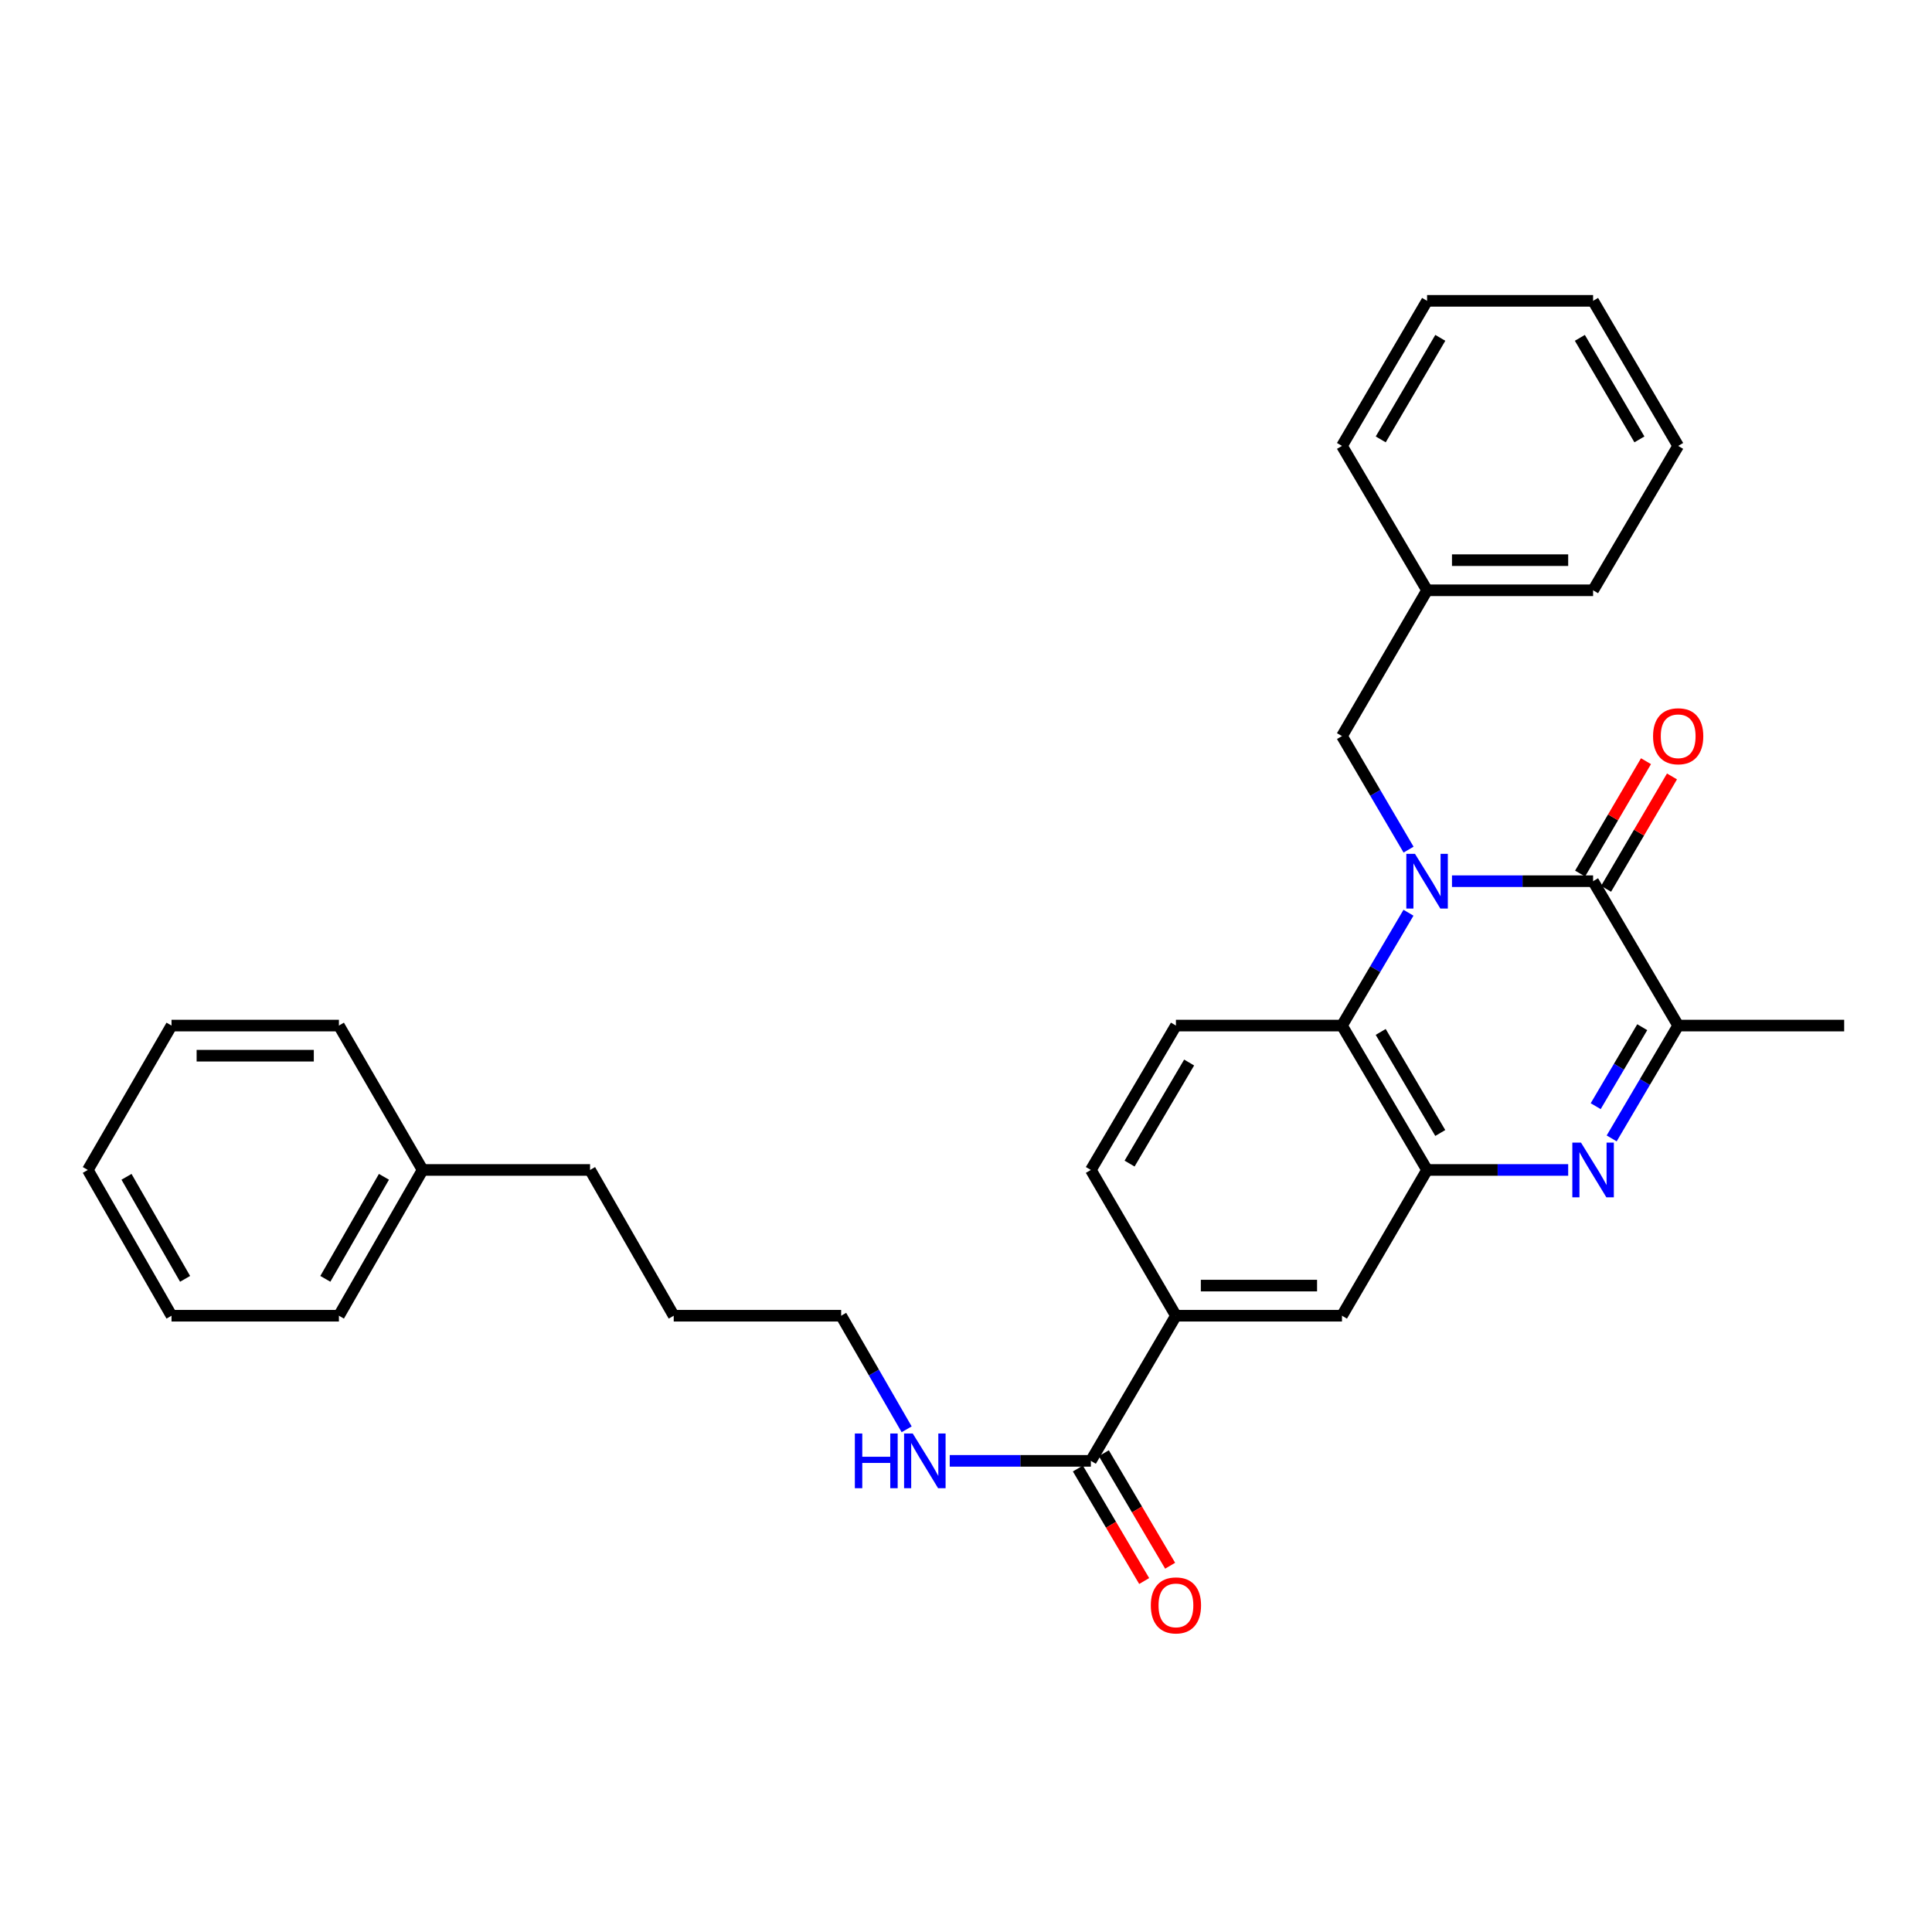 <?xml version='1.0' encoding='iso-8859-1'?>
<svg version='1.1' baseProfile='full'
              xmlns='http://www.w3.org/2000/svg'
                      xmlns:rdkit='http://www.rdkit.org/xml'
                      xmlns:xlink='http://www.w3.org/1999/xlink'
                  xml:space='preserve'
width='1000px' height='1000px' viewBox='0 0 1000 1000'>
<!-- END OF HEADER -->
<rect style='opacity:1.0;fill:#FFFFFF;stroke:none' width='1000' height='1000' x='0' y='0'> </rect>
<path class='bond-0' d='M 751.542,456.103 L 788.06,456.103' style='fill:none;fill-rule:evenodd;stroke:#0000FF;stroke-width:6px;stroke-linecap:butt;stroke-linejoin:miter;stroke-opacity:1' />
<path class='bond-0' d='M 788.06,456.103 L 824.579,456.103' style='fill:none;fill-rule:evenodd;stroke:#000000;stroke-width:6px;stroke-linecap:butt;stroke-linejoin:miter;stroke-opacity:1' />
<path class='bond-3' d='M 729.029,472.432 L 711.816,501.633' style='fill:none;fill-rule:evenodd;stroke:#0000FF;stroke-width:6px;stroke-linecap:butt;stroke-linejoin:miter;stroke-opacity:1' />
<path class='bond-3' d='M 711.816,501.633 L 694.603,530.834' style='fill:none;fill-rule:evenodd;stroke:#000000;stroke-width:6px;stroke-linecap:butt;stroke-linejoin:miter;stroke-opacity:1' />
<path class='bond-8' d='M 729.072,439.766 L 711.838,410.383' style='fill:none;fill-rule:evenodd;stroke:#0000FF;stroke-width:6px;stroke-linecap:butt;stroke-linejoin:miter;stroke-opacity:1' />
<path class='bond-8' d='M 711.838,410.383 L 694.603,381' style='fill:none;fill-rule:evenodd;stroke:#000000;stroke-width:6px;stroke-linecap:butt;stroke-linejoin:miter;stroke-opacity:1' />
<path class='bond-4' d='M 824.579,456.103 L 868.62,530.834' style='fill:none;fill-rule:evenodd;stroke:#000000;stroke-width:6px;stroke-linecap:butt;stroke-linejoin:miter;stroke-opacity:1' />
<path class='bond-10' d='M 831.306,460.048 L 848.36,430.964' style='fill:none;fill-rule:evenodd;stroke:#000000;stroke-width:6px;stroke-linecap:butt;stroke-linejoin:miter;stroke-opacity:1' />
<path class='bond-10' d='M 848.36,430.964 L 865.415,401.881' style='fill:none;fill-rule:evenodd;stroke:#FF0000;stroke-width:6px;stroke-linecap:butt;stroke-linejoin:miter;stroke-opacity:1' />
<path class='bond-10' d='M 817.852,452.158 L 834.907,423.075' style='fill:none;fill-rule:evenodd;stroke:#000000;stroke-width:6px;stroke-linecap:butt;stroke-linejoin:miter;stroke-opacity:1' />
<path class='bond-10' d='M 834.907,423.075 L 851.962,393.992' style='fill:none;fill-rule:evenodd;stroke:#FF0000;stroke-width:6px;stroke-linecap:butt;stroke-linejoin:miter;stroke-opacity:1' />
<path class='bond-1' d='M 811.691,605.565 L 775.172,605.565' style='fill:none;fill-rule:evenodd;stroke:#0000FF;stroke-width:6px;stroke-linecap:butt;stroke-linejoin:miter;stroke-opacity:1' />
<path class='bond-1' d='M 775.172,605.565 L 738.653,605.565' style='fill:none;fill-rule:evenodd;stroke:#000000;stroke-width:6px;stroke-linecap:butt;stroke-linejoin:miter;stroke-opacity:1' />
<path class='bond-30' d='M 834.202,589.236 L 851.411,560.035' style='fill:none;fill-rule:evenodd;stroke:#0000FF;stroke-width:6px;stroke-linecap:butt;stroke-linejoin:miter;stroke-opacity:1' />
<path class='bond-30' d='M 851.411,560.035 L 868.62,530.834' style='fill:none;fill-rule:evenodd;stroke:#000000;stroke-width:6px;stroke-linecap:butt;stroke-linejoin:miter;stroke-opacity:1' />
<path class='bond-30' d='M 825.928,572.557 L 837.975,552.117' style='fill:none;fill-rule:evenodd;stroke:#0000FF;stroke-width:6px;stroke-linecap:butt;stroke-linejoin:miter;stroke-opacity:1' />
<path class='bond-30' d='M 837.975,552.117 L 850.021,531.676' style='fill:none;fill-rule:evenodd;stroke:#000000;stroke-width:6px;stroke-linecap:butt;stroke-linejoin:miter;stroke-opacity:1' />
<path class='bond-2' d='M 738.653,605.565 L 694.603,530.834' style='fill:none;fill-rule:evenodd;stroke:#000000;stroke-width:6px;stroke-linecap:butt;stroke-linejoin:miter;stroke-opacity:1' />
<path class='bond-2' d='M 745.482,586.436 L 714.647,534.124' style='fill:none;fill-rule:evenodd;stroke:#000000;stroke-width:6px;stroke-linecap:butt;stroke-linejoin:miter;stroke-opacity:1' />
<path class='bond-6' d='M 738.653,605.565 L 694.603,681.015' style='fill:none;fill-rule:evenodd;stroke:#000000;stroke-width:6px;stroke-linecap:butt;stroke-linejoin:miter;stroke-opacity:1' />
<path class='bond-9' d='M 694.603,530.834 L 608.661,530.834' style='fill:none;fill-rule:evenodd;stroke:#000000;stroke-width:6px;stroke-linecap:butt;stroke-linejoin:miter;stroke-opacity:1' />
<path class='bond-15' d='M 868.62,530.834 L 954.545,530.834' style='fill:none;fill-rule:evenodd;stroke:#000000;stroke-width:6px;stroke-linecap:butt;stroke-linejoin:miter;stroke-opacity:1' />
<path class='bond-5' d='M 564.628,756.136 L 608.661,681.015' style='fill:none;fill-rule:evenodd;stroke:#000000;stroke-width:6px;stroke-linecap:butt;stroke-linejoin:miter;stroke-opacity:1' />
<path class='bond-12' d='M 557.91,760.094 L 575.068,789.215' style='fill:none;fill-rule:evenodd;stroke:#000000;stroke-width:6px;stroke-linecap:butt;stroke-linejoin:miter;stroke-opacity:1' />
<path class='bond-12' d='M 575.068,789.215 L 592.227,818.337' style='fill:none;fill-rule:evenodd;stroke:#FF0000;stroke-width:6px;stroke-linecap:butt;stroke-linejoin:miter;stroke-opacity:1' />
<path class='bond-12' d='M 571.347,752.177 L 588.505,781.298' style='fill:none;fill-rule:evenodd;stroke:#000000;stroke-width:6px;stroke-linecap:butt;stroke-linejoin:miter;stroke-opacity:1' />
<path class='bond-12' d='M 588.505,781.298 L 605.664,810.419' style='fill:none;fill-rule:evenodd;stroke:#FF0000;stroke-width:6px;stroke-linecap:butt;stroke-linejoin:miter;stroke-opacity:1' />
<path class='bond-13' d='M 564.628,756.136 L 528.105,756.136' style='fill:none;fill-rule:evenodd;stroke:#000000;stroke-width:6px;stroke-linecap:butt;stroke-linejoin:miter;stroke-opacity:1' />
<path class='bond-13' d='M 528.105,756.136 L 491.582,756.136' style='fill:none;fill-rule:evenodd;stroke:#0000FF;stroke-width:6px;stroke-linecap:butt;stroke-linejoin:miter;stroke-opacity:1' />
<path class='bond-31' d='M 694.603,681.015 L 608.661,681.015' style='fill:none;fill-rule:evenodd;stroke:#000000;stroke-width:6px;stroke-linecap:butt;stroke-linejoin:miter;stroke-opacity:1' />
<path class='bond-31' d='M 681.712,665.419 L 621.552,665.419' style='fill:none;fill-rule:evenodd;stroke:#000000;stroke-width:6px;stroke-linecap:butt;stroke-linejoin:miter;stroke-opacity:1' />
<path class='bond-7' d='M 608.661,681.015 L 564.628,605.565' style='fill:none;fill-rule:evenodd;stroke:#000000;stroke-width:6px;stroke-linecap:butt;stroke-linejoin:miter;stroke-opacity:1' />
<path class='bond-14' d='M 694.603,381 L 738.653,305.532' style='fill:none;fill-rule:evenodd;stroke:#000000;stroke-width:6px;stroke-linecap:butt;stroke-linejoin:miter;stroke-opacity:1' />
<path class='bond-11' d='M 608.661,530.834 L 564.628,605.565' style='fill:none;fill-rule:evenodd;stroke:#000000;stroke-width:6px;stroke-linecap:butt;stroke-linejoin:miter;stroke-opacity:1' />
<path class='bond-11' d='M 615.493,549.961 L 584.67,602.272' style='fill:none;fill-rule:evenodd;stroke:#000000;stroke-width:6px;stroke-linecap:butt;stroke-linejoin:miter;stroke-opacity:1' />
<path class='bond-17' d='M 469.28,739.808 L 452.33,710.411' style='fill:none;fill-rule:evenodd;stroke:#0000FF;stroke-width:6px;stroke-linecap:butt;stroke-linejoin:miter;stroke-opacity:1' />
<path class='bond-17' d='M 452.33,710.411 L 435.381,681.015' style='fill:none;fill-rule:evenodd;stroke:#000000;stroke-width:6px;stroke-linecap:butt;stroke-linejoin:miter;stroke-opacity:1' />
<path class='bond-19' d='M 738.653,305.532 L 824.579,305.532' style='fill:none;fill-rule:evenodd;stroke:#000000;stroke-width:6px;stroke-linecap:butt;stroke-linejoin:miter;stroke-opacity:1' />
<path class='bond-19' d='M 751.542,289.936 L 811.69,289.936' style='fill:none;fill-rule:evenodd;stroke:#000000;stroke-width:6px;stroke-linecap:butt;stroke-linejoin:miter;stroke-opacity:1' />
<path class='bond-20' d='M 738.653,305.532 L 694.603,230.802' style='fill:none;fill-rule:evenodd;stroke:#000000;stroke-width:6px;stroke-linecap:butt;stroke-linejoin:miter;stroke-opacity:1' />
<path class='bond-16' d='M 218.752,605.565 L 305.414,605.565' style='fill:none;fill-rule:evenodd;stroke:#000000;stroke-width:6px;stroke-linecap:butt;stroke-linejoin:miter;stroke-opacity:1' />
<path class='bond-21' d='M 218.752,605.565 L 175.421,681.015' style='fill:none;fill-rule:evenodd;stroke:#000000;stroke-width:6px;stroke-linecap:butt;stroke-linejoin:miter;stroke-opacity:1' />
<path class='bond-21' d='M 198.728,609.115 L 168.396,661.93' style='fill:none;fill-rule:evenodd;stroke:#000000;stroke-width:6px;stroke-linecap:butt;stroke-linejoin:miter;stroke-opacity:1' />
<path class='bond-22' d='M 218.752,605.565 L 175.421,530.834' style='fill:none;fill-rule:evenodd;stroke:#000000;stroke-width:6px;stroke-linecap:butt;stroke-linejoin:miter;stroke-opacity:1' />
<path class='bond-23' d='M 435.381,681.015 L 348.719,681.015' style='fill:none;fill-rule:evenodd;stroke:#000000;stroke-width:6px;stroke-linecap:butt;stroke-linejoin:miter;stroke-opacity:1' />
<path class='bond-18' d='M 305.414,605.565 L 348.719,681.015' style='fill:none;fill-rule:evenodd;stroke:#000000;stroke-width:6px;stroke-linecap:butt;stroke-linejoin:miter;stroke-opacity:1' />
<path class='bond-24' d='M 824.579,305.532 L 868.62,230.802' style='fill:none;fill-rule:evenodd;stroke:#000000;stroke-width:6px;stroke-linecap:butt;stroke-linejoin:miter;stroke-opacity:1' />
<path class='bond-25' d='M 694.603,230.802 L 738.653,155.715' style='fill:none;fill-rule:evenodd;stroke:#000000;stroke-width:6px;stroke-linecap:butt;stroke-linejoin:miter;stroke-opacity:1' />
<path class='bond-25' d='M 714.663,227.43 L 745.498,174.87' style='fill:none;fill-rule:evenodd;stroke:#000000;stroke-width:6px;stroke-linecap:butt;stroke-linejoin:miter;stroke-opacity:1' />
<path class='bond-26' d='M 175.421,681.015 L 88.777,681.015' style='fill:none;fill-rule:evenodd;stroke:#000000;stroke-width:6px;stroke-linecap:butt;stroke-linejoin:miter;stroke-opacity:1' />
<path class='bond-27' d='M 175.421,530.834 L 88.777,530.834' style='fill:none;fill-rule:evenodd;stroke:#000000;stroke-width:6px;stroke-linecap:butt;stroke-linejoin:miter;stroke-opacity:1' />
<path class='bond-27' d='M 162.425,546.43 L 101.773,546.43' style='fill:none;fill-rule:evenodd;stroke:#000000;stroke-width:6px;stroke-linecap:butt;stroke-linejoin:miter;stroke-opacity:1' />
<path class='bond-32' d='M 868.62,230.802 L 824.579,155.715' style='fill:none;fill-rule:evenodd;stroke:#000000;stroke-width:6px;stroke-linecap:butt;stroke-linejoin:miter;stroke-opacity:1' />
<path class='bond-32' d='M 848.561,227.429 L 817.732,174.869' style='fill:none;fill-rule:evenodd;stroke:#000000;stroke-width:6px;stroke-linecap:butt;stroke-linejoin:miter;stroke-opacity:1' />
<path class='bond-28' d='M 738.653,155.715 L 824.579,155.715' style='fill:none;fill-rule:evenodd;stroke:#000000;stroke-width:6px;stroke-linecap:butt;stroke-linejoin:miter;stroke-opacity:1' />
<path class='bond-33' d='M 88.777,681.015 L 45.455,605.565' style='fill:none;fill-rule:evenodd;stroke:#000000;stroke-width:6px;stroke-linecap:butt;stroke-linejoin:miter;stroke-opacity:1' />
<path class='bond-33' d='M 95.803,661.931 L 65.478,609.116' style='fill:none;fill-rule:evenodd;stroke:#000000;stroke-width:6px;stroke-linecap:butt;stroke-linejoin:miter;stroke-opacity:1' />
<path class='bond-29' d='M 88.777,530.834 L 45.455,605.565' style='fill:none;fill-rule:evenodd;stroke:#000000;stroke-width:6px;stroke-linecap:butt;stroke-linejoin:miter;stroke-opacity:1' />
<path  class='atom-0' d='M 732.393 441.943
L 741.673 456.943
Q 742.593 458.423, 744.073 461.103
Q 745.553 463.783, 745.633 463.943
L 745.633 441.943
L 749.393 441.943
L 749.393 470.263
L 745.513 470.263
L 735.553 453.863
Q 734.393 451.943, 733.153 449.743
Q 731.953 447.543, 731.593 446.863
L 731.593 470.263
L 727.913 470.263
L 727.913 441.943
L 732.393 441.943
' fill='#0000FF'/>
<path  class='atom-2' d='M 818.319 591.405
L 827.599 606.405
Q 828.519 607.885, 829.999 610.565
Q 831.479 613.245, 831.559 613.405
L 831.559 591.405
L 835.319 591.405
L 835.319 619.725
L 831.439 619.725
L 821.479 603.325
Q 820.319 601.405, 819.079 599.205
Q 817.879 597.005, 817.519 596.325
L 817.519 619.725
L 813.839 619.725
L 813.839 591.405
L 818.319 591.405
' fill='#0000FF'/>
<path  class='atom-11' d='M 855.62 381.08
Q 855.62 374.28, 858.98 370.48
Q 862.34 366.68, 868.62 366.68
Q 874.9 366.68, 878.26 370.48
Q 881.62 374.28, 881.62 381.08
Q 881.62 387.96, 878.22 391.88
Q 874.82 395.76, 868.62 395.76
Q 862.38 395.76, 858.98 391.88
Q 855.62 388, 855.62 381.08
M 868.62 392.56
Q 872.94 392.56, 875.26 389.68
Q 877.62 386.76, 877.62 381.08
Q 877.62 375.52, 875.26 372.72
Q 872.94 369.88, 868.62 369.88
Q 864.3 369.88, 861.94 372.68
Q 859.62 375.48, 859.62 381.08
Q 859.62 386.8, 861.94 389.68
Q 864.3 392.56, 868.62 392.56
' fill='#FF0000'/>
<path  class='atom-13' d='M 595.661 830.946
Q 595.661 824.146, 599.021 820.346
Q 602.381 816.546, 608.661 816.546
Q 614.941 816.546, 618.301 820.346
Q 621.661 824.146, 621.661 830.946
Q 621.661 837.826, 618.261 841.746
Q 614.861 845.626, 608.661 845.626
Q 602.421 845.626, 599.021 841.746
Q 595.661 837.866, 595.661 830.946
M 608.661 842.426
Q 612.981 842.426, 615.301 839.546
Q 617.661 836.626, 617.661 830.946
Q 617.661 825.386, 615.301 822.586
Q 612.981 819.746, 608.661 819.746
Q 604.341 819.746, 601.981 822.546
Q 599.661 825.346, 599.661 830.946
Q 599.661 836.666, 601.981 839.546
Q 604.341 842.426, 608.661 842.426
' fill='#FF0000'/>
<path  class='atom-14' d='M 442.474 741.976
L 446.314 741.976
L 446.314 754.016
L 460.794 754.016
L 460.794 741.976
L 464.634 741.976
L 464.634 770.296
L 460.794 770.296
L 460.794 757.216
L 446.314 757.216
L 446.314 770.296
L 442.474 770.296
L 442.474 741.976
' fill='#0000FF'/>
<path  class='atom-14' d='M 472.434 741.976
L 481.714 756.976
Q 482.634 758.456, 484.114 761.136
Q 485.594 763.816, 485.674 763.976
L 485.674 741.976
L 489.434 741.976
L 489.434 770.296
L 485.554 770.296
L 475.594 753.896
Q 474.434 751.976, 473.194 749.776
Q 471.994 747.576, 471.634 746.896
L 471.634 770.296
L 467.954 770.296
L 467.954 741.976
L 472.434 741.976
' fill='#0000FF'/>
</svg>
